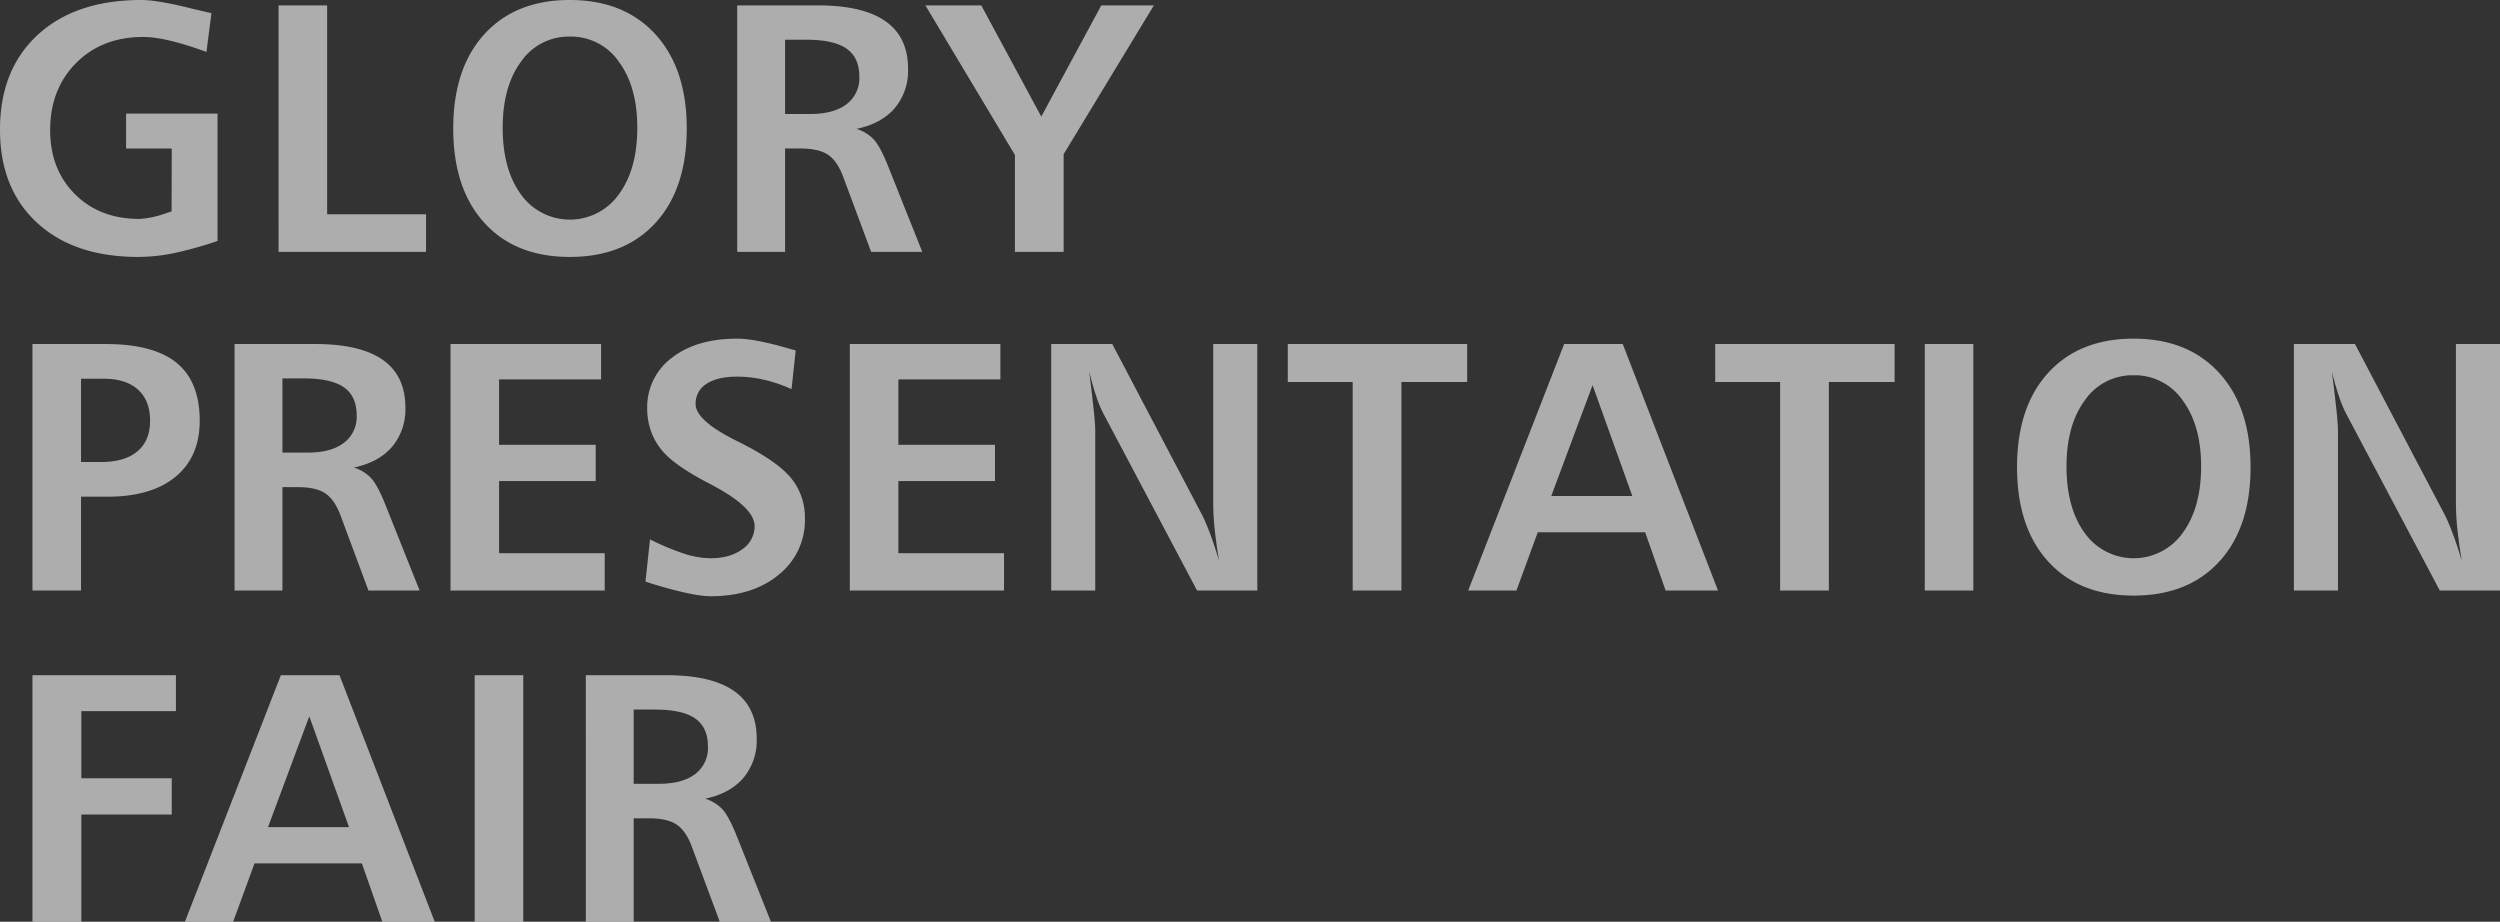 <svg xmlns="http://www.w3.org/2000/svg" width="798.551" height="294.418"><rect width="100%" height="100%" fill="#333333" stroke="none"/><path d="M67.543 4.21l-1.6 12.358c-.412-.144-1-.35-1.775-.611q-11.8-4.149-18.392-4.153-13.2 0-21.475 8.338t-8.282 21.417q0 12.521 7.916 20.449t20.674 7.922a29.641 29.641 0 008.423-1.828c.808-.258 1.406-.441 1.769-.553l.056-20.115H40.279v-11.14h29.208v40.672a121.481 121.481 0 01-14.41 3.992 57.321 57.321 0 01-10.914 1.112q-20.511 0-32.334-10.924Q-.006 60.238-.001 41.392q0-19.167 12.078-30.281T45.209 0q5.047 0 15.74 2.662Q65.33 3.71 67.543 4.21zm21.439-2.493h15.515v66.721h31.589v12.023h-47.1zM182.007 0q17.343 0 27.351 10.973t10 30.085q0 19.177-9.943 30.088T182.008 82.07q-17.4 0-27.318-10.924-9.917-10.908-9.917-30.088 0-19.221 9.95-30.143T182.007 0zm0 11.692a18.455 18.455 0 00-15.541 7.952q-5.9 7.95-5.9 21.194 0 13.292 5.872 21.312a19.184 19.184 0 0031.2-.036q5.93-8.029 5.931-21.276 0-13.188-5.931-21.168a18.546 18.546 0 00-15.631-7.978zm53.47-9.975h25.768q14.4 0 21.609 5.071t7.2 15.207a18.583 18.583 0 01-4.26 12.556q-4.271 4.951-12.192 6.618a12.818 12.818 0 015.457 3.333q2.08 2.212 4.627 8.593l10.916 27.366h-16.344l-8.867-23.83q-1.883-5.15-4.875-7.177t-8.864-2.021h-4.882V80.46h-15.293zm15.292 10.973v23.718h7.981q7.528 0 11.637-3.106a10.391 10.391 0 004.1-8.809q0-6.1-4.068-8.949t-12.834-2.854zm44.818-10.973h17.849l19.17 35.519 19.17-35.519h16.793L339.75 49.258v31.2h-15.566V49.487zM10.368 109.889h23.385q15.287 0 22.662 6.01t7.376 18.483q0 11.526-7.713 17.9t-21.773 6.373h-8.422v29.98H10.368zm15.515 11.084v26.6h6.373q7.587 0 11.637-3.407t4.045-9.78q0-6.43-3.852-9.92t-10.947-3.489zm49.039-11.084h25.765q14.4 0 21.6 5.071t7.206 15.207a18.622 18.622 0 01-4.26 12.556q-4.277 4.954-12.2 6.618a12.755 12.755 0 015.457 3.325q2.084 2.217 4.627 8.593l10.927 27.374h-16.348l-8.867-23.833q-1.888-5.145-4.872-7.174t-8.867-2.024h-4.875v33.03H74.922zm15.292 10.973v23.715h7.972q7.538 0 11.637-3.1a10.383 10.383 0 004.107-8.812q0-6.1-4.074-8.946t-12.824-2.854zm53.691-10.973h48.091v11.3h-32.583v20.893h30.866v11.581h-30.866v23.048h33.747v11.918h-49.255zm110.255 2.05l-1.326 12.356a47.05 47.05 0 00-8.776-2.992 38.45 38.45 0 00-8.619-1q-6.263 0-9.76 2.3a7.325 7.325 0 00-3.486 6.458q0 5.155 12.631 11.526 1.226.608 1.887.938 11.8 5.984 16.093 11.336a19.82 19.82 0 014.3 12.83 22.141 22.141 0 01-8.315 17.836q-8.313 6.93-21.828 6.925-5.547 0-18.68-3.989c-.916-.294-1.628-.53-2.1-.716l1.445-13.465a80.259 80.259 0 0011.13 4.656 28.326 28.326 0 008.207 1.38q6.263 0 10.162-2.907a8.811 8.811 0 003.914-7.344q0-5.753-12.641-12.628a28.864 28.864 0 00-1.328-.723c-.333-.19-.873-.464-1.605-.83q-9.368-4.993-13.19-9.093a19.887 19.887 0 01-4.133-6.536 21.407 21.407 0 01-1.412-7.756 19.593 19.593 0 017.841-16.182q7.847-6.15 20.978-6.15 5.1 0 14.851 2.711c1.69.486 2.952.836 3.76 1.059zm17.29-2.05h48.094v11.3h-32.586v20.893h30.863v11.581h-30.863v23.048h33.747v11.918H271.45zm64.325 0h19.507l28.924 55.026c.739 1.514 1.553 3.492 2.462 5.931s1.821 5.222 2.74 8.361a167.707 167.707 0 01-1.413-10.192 78.691 78.691 0 01-.464-7.874v-51.252h14.073v78.744h-19.229l-29.81-56.3a35.084 35.084 0 01-2.331-5.542q-1.162-3.433-2.328-8.092.888 6.93 1.413 11.885c.353 3.309.526 5.624.526 6.961v51.089h-14.07zm75.569 0h57.3v12.131h-21v66.61h-15.57v-66.61h-20.73zm88.275 0h18.722l30.428 78.744h-16.737l-6.536-18.621h-34.3l-6.817 18.621h-15.41zm9.08 13.134l-13.19 35.408h25.886zm39.175-13.134h57.3v12.131h-21v66.61h-15.57v-66.61h-20.73zm66.94 0h15.508v78.744h-15.508zm66.709-1.717q17.347 0 27.351 10.973t10 30.085q0 19.177-9.943 30.088t-27.407 10.924q-17.391 0-27.322-10.924-9.912-10.908-9.92-30.088 0-19.226 9.956-30.143t27.285-10.915zm0 11.692a18.447 18.447 0 00-15.541 7.952q-5.9 7.95-5.9 21.191 0 13.3 5.869 21.312a19.189 19.189 0 0031.2-.033q5.92-8.034 5.931-21.279 0-13.189-5.931-21.165a18.571 18.571 0 00-15.628-7.978zm51.196-9.975h19.51l28.924 55.026q1.1 2.271 2.459 5.931t2.743 8.361a164.545 164.545 0 01-1.412-10.192 77.828 77.828 0 01-.467-7.874v-51.252h14.076v78.744h-19.23l-29.81-56.3a34.511 34.511 0 01-2.328-5.542q-1.172-3.433-2.331-8.092.888 6.93 1.413 11.885c.356 3.309.53 5.624.53 6.961v51.089h-14.077zM10.368 215.671h45.828v11.474H25.984v21.443h28.871v11.581H25.984v34.25H10.368zm79.346 0h18.726l30.421 78.747h-16.734l-6.536-18.622h-34.3l-6.817 18.624h-15.41zm9.08 13.134l-13.19 35.408h25.886zm52.832-13.134h15.511v78.747h-15.511zm35.499 0h25.765q14.415 0 21.613 5.071t7.206 15.21a18.549 18.549 0 01-4.274 12.552q-4.272 4.954-12.186 6.621a12.748 12.748 0 015.457 3.325q2.07 2.212 4.627 8.593l10.914 27.374h-16.348l-8.864-23.833q-1.878-5.15-4.878-7.177t-8.864-2.021h-4.878v33.03h-15.29zm15.289 10.976v23.715h7.985q7.538 0 11.634-3.1a10.408 10.408 0 004.1-8.812q0-6.1-4.077-8.949-4.056-2.849-12.827-2.851z" opacity=".595" fill="#fff"/></svg>